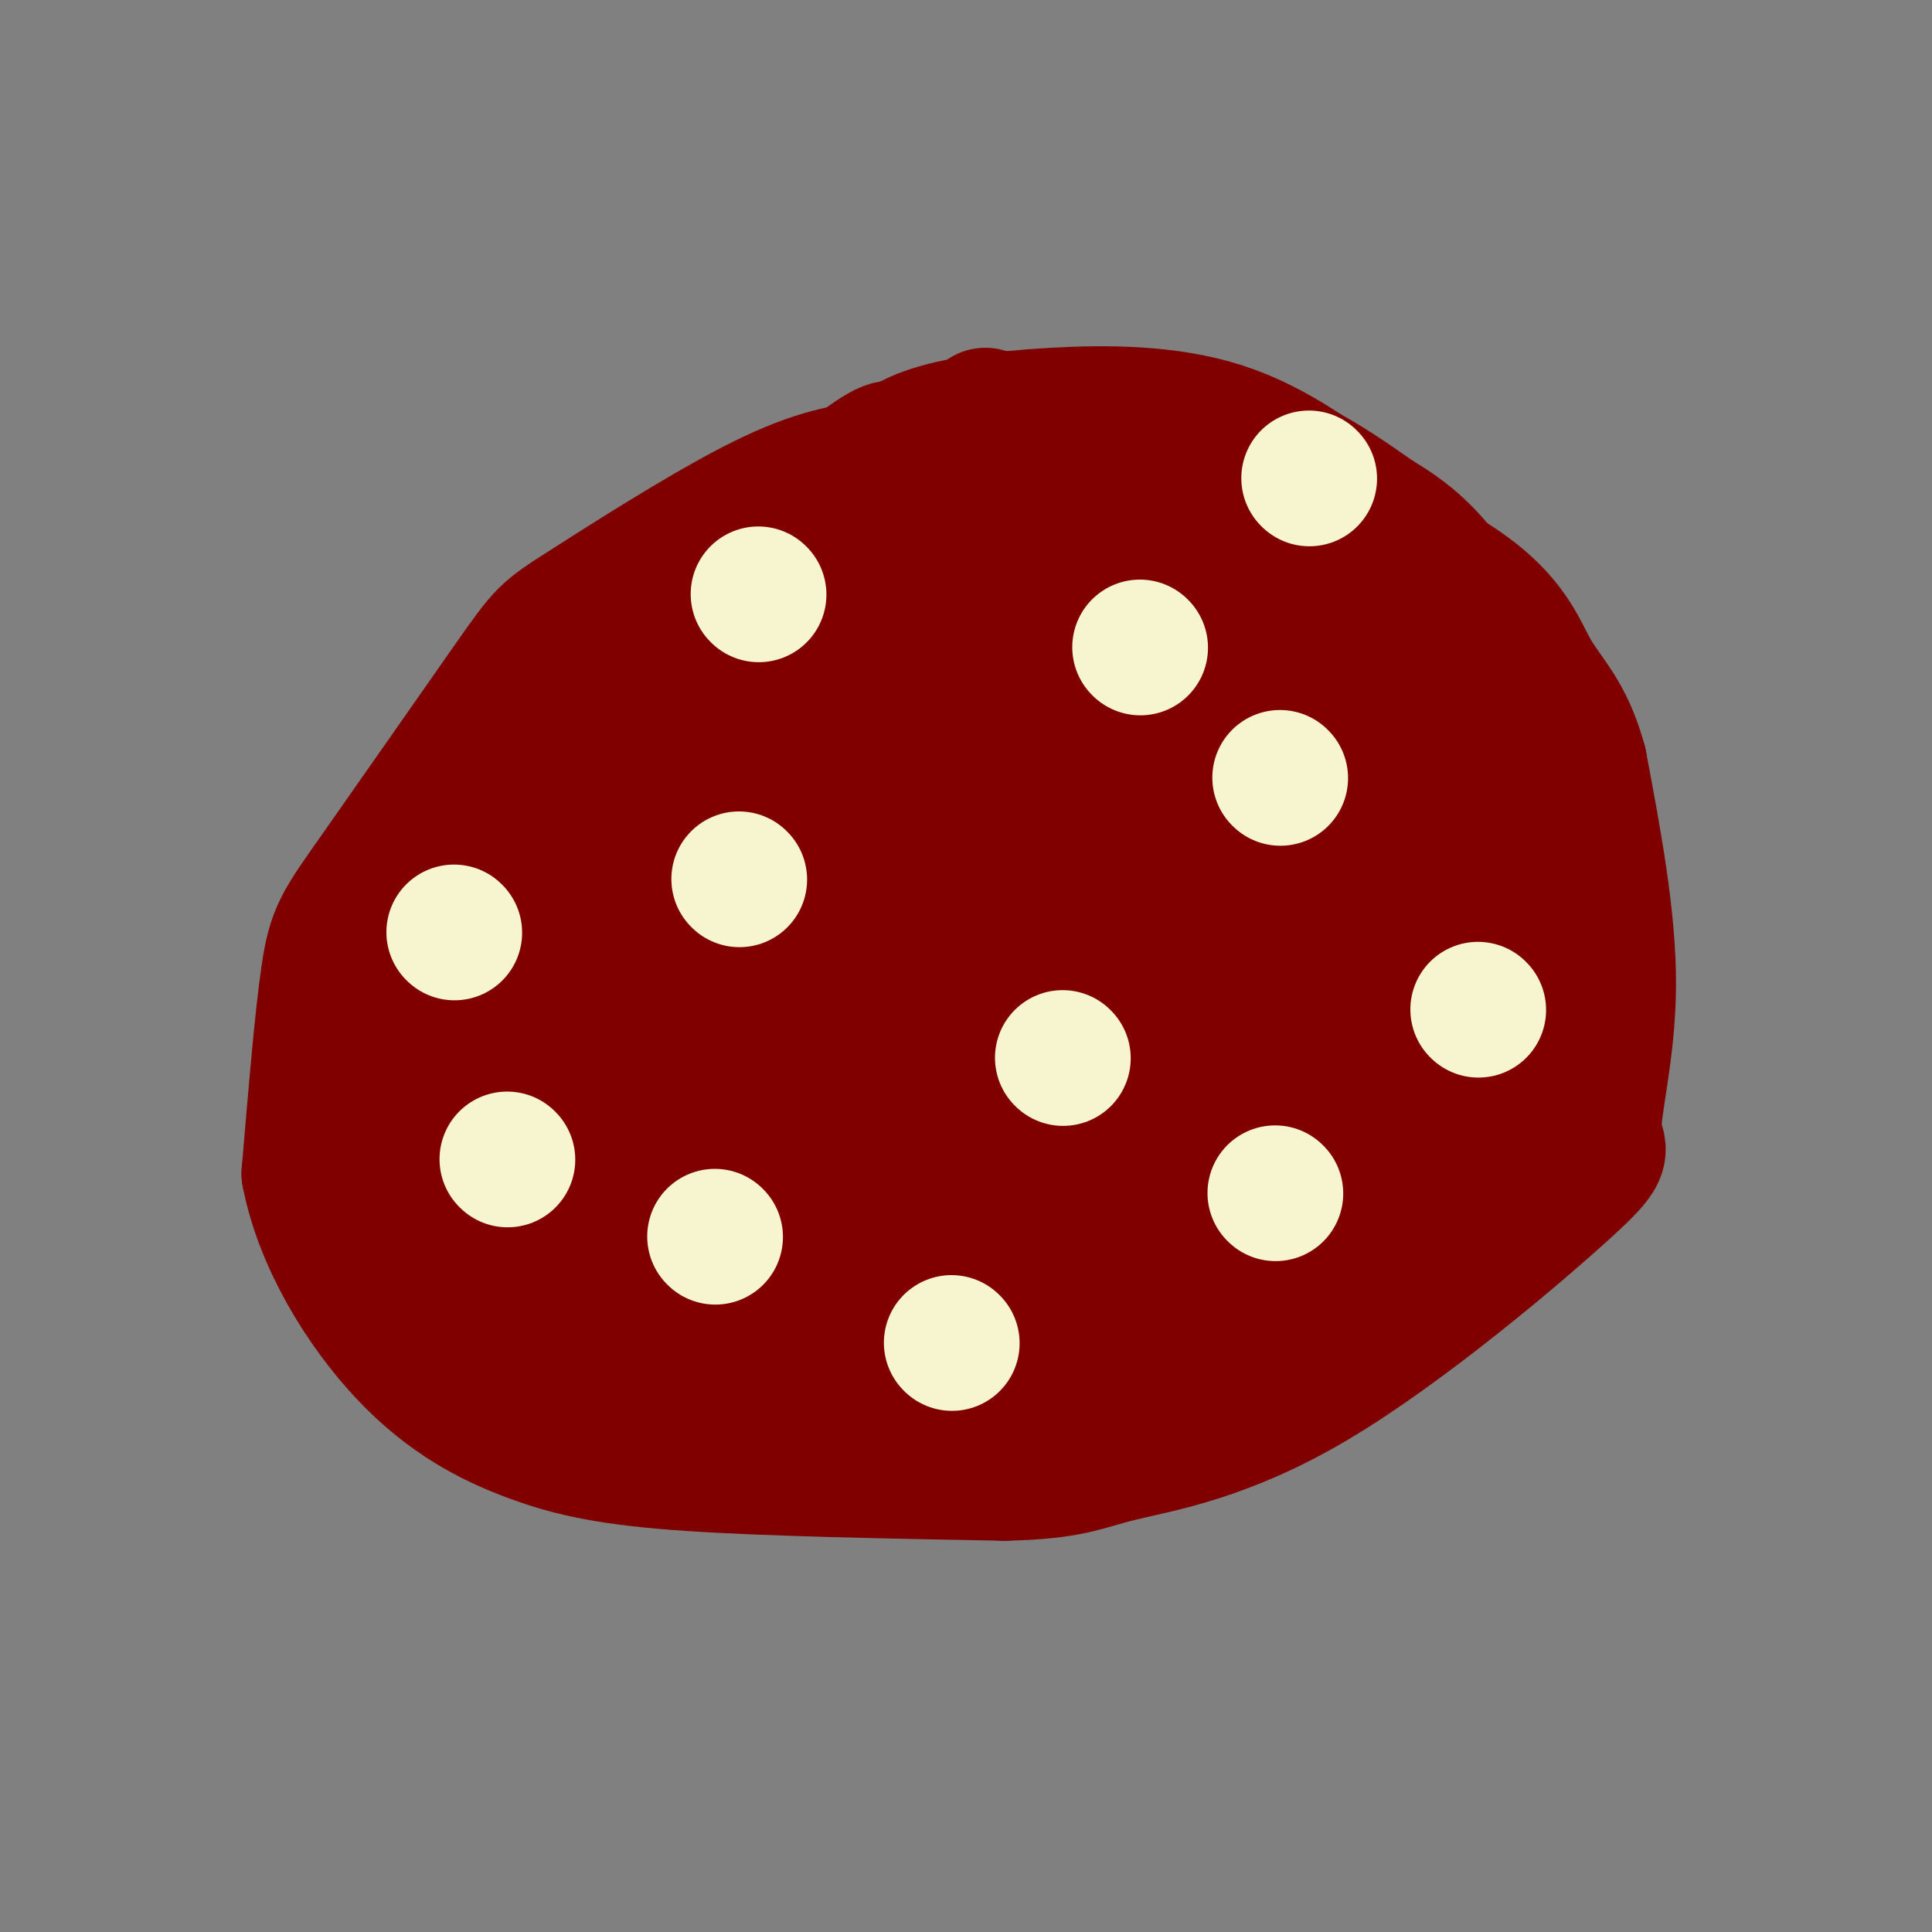 <svg viewBox='0 0 400 400' version='1.1' xmlns='http://www.w3.org/2000/svg' xmlns:xlink='http://www.w3.org/1999/xlink'><rect x="0" y="0" width="400" height="400" fill="#808080" stroke="none"/><g fill='none' stroke='#800000' stroke-width='6' stroke-linecap='round' stroke-linejoin='round'><path d='M120,298c-3.460,0.346 -6.920,0.692 -10,-1c-3.080,-1.692 -5.780,-5.423 -9,-11c-3.220,-5.577 -6.960,-12.999 -10,-24c-3.040,-11.001 -5.381,-25.579 -7,-38c-1.619,-12.421 -2.517,-22.684 4,-39c6.517,-16.316 20.449,-38.687 30,-52c9.551,-13.313 14.722,-17.570 23,-23c8.278,-5.430 19.662,-12.033 28,-17c8.338,-4.967 13.629,-8.299 28,-11c14.371,-2.701 37.820,-4.772 55,-2c17.180,2.772 28.090,10.386 39,18'/><path d='M291,98c9.525,5.676 13.837,10.867 20,19c6.163,8.133 14.176,19.207 18,28c3.824,8.793 3.458,15.305 5,22c1.542,6.695 4.992,13.572 0,30c-4.992,16.428 -18.426,42.408 -30,58c-11.574,15.592 -21.287,20.796 -31,26'/><path d='M273,281c-9.424,6.622 -17.485,10.177 -29,14c-11.515,3.823 -26.485,7.914 -47,10c-20.515,2.086 -46.576,2.167 -62,0c-15.424,-2.167 -20.212,-6.584 -25,-11'/></g>
<g fill='none' stroke='#800000' stroke-width='28' stroke-linecap='round' stroke-linejoin='round'><path d='M206,98c-8.195,-0.734 -16.390,-1.467 -24,-1c-7.610,0.467 -14.636,2.136 -26,8c-11.364,5.864 -27.067,15.925 -35,21c-7.933,5.075 -8.095,5.164 -15,15c-6.905,9.836 -20.551,29.417 -28,40c-7.449,10.583 -8.700,12.166 -10,21c-1.300,8.834 -2.650,24.917 -4,41'/><path d='M64,243c2.654,13.781 11.289,27.735 20,37c8.711,9.265 17.499,13.841 26,17c8.501,3.159 16.715,4.903 33,6c16.285,1.097 40.643,1.549 65,2'/><path d='M208,305c13.888,-0.308 16.108,-2.079 24,-4c7.892,-1.921 21.454,-3.993 40,-15c18.546,-11.007 42.074,-30.950 52,-40c9.926,-9.050 6.249,-7.206 6,-12c-0.249,-4.794 2.929,-16.227 3,-30c0.071,-13.773 -2.964,-29.887 -6,-46'/><path d='M327,158c-2.821,-10.405 -6.875,-13.417 -10,-19c-3.125,-5.583 -5.321,-13.738 -24,-23c-18.679,-9.262 -53.839,-19.631 -89,-30'/><path d='M204,131c-1.854,-1.840 -3.709,-3.679 -10,0c-6.291,3.679 -17.019,12.878 -25,20c-7.981,7.122 -13.215,12.169 -28,34c-14.785,21.831 -39.120,60.445 -22,40c17.120,-20.445 75.695,-99.951 91,-125c15.305,-25.049 -12.661,4.358 -29,20c-16.339,15.642 -21.053,17.519 -38,35c-16.947,17.481 -46.128,50.566 -56,61c-9.872,10.434 -0.436,-1.783 9,-14'/><path d='M96,202c6.381,-10.184 17.834,-28.645 37,-51c19.166,-22.355 46.044,-48.605 51,-56c4.956,-7.395 -12.009,4.065 -43,36c-30.991,31.935 -76.009,84.344 -68,79c8.009,-5.344 69.044,-68.443 94,-94c24.956,-25.557 13.834,-13.573 0,5c-13.834,18.573 -30.381,43.735 -45,70c-14.619,26.265 -27.309,53.632 -40,81'/><path d='M99,195c-4.087,2.659 -8.175,5.318 -11,8c-2.825,2.682 -4.389,5.386 -6,14c-1.611,8.614 -3.269,23.137 -3,31c0.269,7.863 2.464,9.066 5,11c2.536,1.934 5.414,4.598 12,8c6.586,3.402 16.882,7.544 34,9c17.118,1.456 41.059,0.228 65,-1'/><path d='M195,275c23.315,-3.670 49.101,-12.345 62,-17c12.899,-4.655 12.910,-5.290 -5,-2c-17.910,3.290 -53.739,10.506 -72,14c-18.261,3.494 -18.952,3.265 -29,0c-10.048,-3.265 -29.453,-9.565 -39,-14c-9.547,-4.435 -9.235,-7.003 -10,-12c-0.765,-4.997 -2.607,-12.422 -2,-18c0.607,-5.578 3.663,-9.310 6,-13c2.337,-3.690 3.953,-7.340 10,-13c6.047,-5.660 16.523,-13.330 27,-21'/><path d='M143,179c6.877,-5.115 10.569,-7.402 17,-9c6.431,-1.598 15.602,-2.506 20,-3c4.398,-0.494 4.024,-0.573 5,2c0.976,2.573 3.303,7.796 2,16c-1.303,8.204 -6.235,19.387 -15,32c-8.765,12.613 -21.362,26.656 -28,34c-6.638,7.344 -7.317,7.988 -11,9c-3.683,1.012 -10.370,2.393 -14,2c-3.630,-0.393 -4.204,-2.559 -5,-6c-0.796,-3.441 -1.813,-8.155 -2,-15c-0.187,-6.845 0.456,-15.820 2,-23c1.544,-7.180 3.990,-12.565 11,-21c7.010,-8.435 18.586,-19.921 30,-27c11.414,-7.079 22.668,-9.751 31,-11c8.332,-1.249 13.743,-1.076 16,0c2.257,1.076 1.362,3.053 2,5c0.638,1.947 2.810,3.862 -2,12c-4.810,8.138 -16.603,22.499 -27,32c-10.397,9.501 -19.399,14.143 -27,16c-7.601,1.857 -13.800,0.928 -20,0'/><path d='M128,224c-4.578,-2.138 -6.025,-7.483 -6,-12c0.025,-4.517 1.520,-8.205 4,-12c2.480,-3.795 5.945,-7.698 14,-12c8.055,-4.302 20.698,-9.003 30,-11c9.302,-1.997 15.261,-1.290 18,0c2.739,1.290 2.256,3.163 3,4c0.744,0.837 2.714,0.637 -2,8c-4.714,7.363 -16.112,22.289 -26,32c-9.888,9.711 -18.267,14.208 -26,19c-7.733,4.792 -14.821,9.881 -13,3c1.821,-6.881 12.550,-25.731 27,-44c14.450,-18.269 32.621,-35.957 28,-26c-4.621,9.957 -32.035,47.559 -44,67c-11.965,19.441 -8.483,20.720 -5,22'/><path d='M130,262c3.292,3.074 14.021,-0.241 20,-2c5.979,-1.759 7.208,-1.963 18,-16c10.792,-14.037 31.145,-41.907 40,-54c8.855,-12.093 6.210,-8.411 5,-9c-1.210,-0.589 -0.985,-5.451 -3,-7c-2.015,-1.549 -6.271,0.213 -11,3c-4.729,2.787 -9.932,6.599 -15,13c-5.068,6.401 -10.003,15.389 -14,22c-3.997,6.611 -7.057,10.843 -9,20c-1.943,9.157 -2.768,23.239 -1,31c1.768,7.761 6.130,9.202 11,11c4.870,1.798 10.250,3.953 16,4c5.750,0.047 11.871,-2.013 17,-4c5.129,-1.987 9.266,-3.901 16,-10c6.734,-6.099 16.065,-16.382 20,-26c3.935,-9.618 2.475,-18.571 0,-23c-2.475,-4.429 -5.964,-4.333 -10,-5c-4.036,-0.667 -8.617,-2.095 -14,0c-5.383,2.095 -11.567,7.713 -17,12c-5.433,4.287 -10.116,7.242 -15,15c-4.884,7.758 -9.969,20.320 -12,27c-2.031,6.680 -1.009,7.480 2,9c3.009,1.520 8.004,3.760 13,6'/><path d='M187,279c5.461,1.298 12.615,1.544 19,1c6.385,-0.544 12.003,-1.879 18,-5c5.997,-3.121 12.373,-8.029 17,-12c4.627,-3.971 7.505,-7.003 10,-14c2.495,-6.997 4.608,-17.957 3,-24c-1.608,-6.043 -6.935,-7.169 -12,-8c-5.065,-0.831 -9.867,-1.366 -16,-1c-6.133,0.366 -13.596,1.634 -20,4c-6.404,2.366 -11.748,5.831 -19,12c-7.252,6.169 -16.413,15.042 -20,21c-3.587,5.958 -1.598,9.000 0,11c1.598,2.000 2.807,2.958 10,4c7.193,1.042 20.369,2.168 31,-1c10.631,-3.168 18.718,-10.630 23,-18c4.282,-7.370 4.760,-14.648 4,-19c-0.760,-4.352 -2.759,-5.776 -6,-7c-3.241,-1.224 -7.725,-2.246 -12,-3c-4.275,-0.754 -8.342,-1.238 -13,1c-4.658,2.238 -9.908,7.198 -14,11c-4.092,3.802 -7.025,6.444 -9,14c-1.975,7.556 -2.993,20.025 -3,26c-0.007,5.975 0.998,5.455 3,6c2.002,0.545 5.001,2.156 8,2c2.999,-0.156 6.000,-2.078 9,-4'/><path d='M198,276c5.205,-4.121 13.718,-12.425 18,-22c4.282,-9.575 4.333,-20.422 4,-26c-0.333,-5.578 -1.051,-5.888 -3,-7c-1.949,-1.112 -5.130,-3.026 -9,-4c-3.870,-0.974 -8.430,-1.006 -13,1c-4.570,2.006 -9.151,6.051 -13,10c-3.849,3.949 -6.967,7.802 -10,16c-3.033,8.198 -5.980,20.742 -7,27c-1.020,6.258 -0.112,6.230 2,7c2.112,0.770 5.428,2.336 10,3c4.572,0.664 10.398,0.425 16,0c5.602,-0.425 10.979,-1.035 19,-7c8.021,-5.965 18.688,-17.286 24,-28c5.312,-10.714 5.271,-20.820 5,-26c-0.271,-5.180 -0.773,-5.435 -3,-6c-2.227,-0.565 -6.180,-1.440 -10,-1c-3.820,0.440 -7.506,2.195 -13,9c-5.494,6.805 -12.796,18.658 -17,26c-4.204,7.342 -5.309,10.172 -1,12c4.309,1.828 14.031,2.655 20,2c5.969,-0.655 8.184,-2.792 11,-6c2.816,-3.208 6.233,-7.488 8,-12c1.767,-4.512 1.883,-9.256 2,-14'/><path d='M238,230c0.591,-4.290 1.067,-8.015 0,-11c-1.067,-2.985 -3.678,-5.230 -7,-7c-3.322,-1.770 -7.355,-3.065 -12,-2c-4.645,1.065 -9.903,4.490 -15,9c-5.097,4.510 -10.034,10.106 -14,16c-3.966,5.894 -6.959,12.088 -8,17c-1.041,4.912 -0.128,8.543 -1,12c-0.872,3.457 -3.530,6.739 4,10c7.530,3.261 25.247,6.502 36,6c10.753,-0.502 14.544,-4.748 19,-8c4.456,-3.252 9.579,-5.511 16,-13c6.421,-7.489 14.139,-20.209 17,-29c2.861,-8.791 0.864,-13.651 -2,-16c-2.864,-2.349 -6.595,-2.185 -11,-1c-4.405,1.185 -9.483,3.391 -14,7c-4.517,3.609 -8.474,8.622 -12,13c-3.526,4.378 -6.621,8.121 -8,15c-1.379,6.879 -1.043,16.895 1,22c2.043,5.105 5.793,5.300 11,6c5.207,0.700 11.870,1.907 18,1c6.130,-0.907 11.727,-3.928 17,-7c5.273,-3.072 10.222,-6.196 16,-16c5.778,-9.804 12.384,-26.288 15,-35c2.616,-8.712 1.243,-9.653 0,-12c-1.243,-2.347 -2.355,-6.099 -5,-8c-2.645,-1.901 -6.822,-1.950 -11,-2'/><path d='M288,197c-3.959,0.073 -8.355,1.255 -13,3c-4.645,1.745 -9.539,4.053 -14,10c-4.461,5.947 -8.488,15.534 -11,22c-2.512,6.466 -3.508,9.810 2,11c5.508,1.190 17.520,0.226 25,-1c7.480,-1.226 10.428,-2.712 16,-10c5.572,-7.288 13.768,-20.376 18,-32c4.232,-11.624 4.498,-21.782 2,-29c-2.498,-7.218 -7.762,-11.494 -14,-13c-6.238,-1.506 -13.449,-0.241 -18,2c-4.551,2.241 -6.441,5.460 -8,9c-1.559,3.540 -2.786,7.402 -3,12c-0.214,4.598 0.584,9.932 1,14c0.416,4.068 0.448,6.868 6,11c5.552,4.132 16.623,9.595 23,12c6.377,2.405 8.059,1.752 11,1c2.941,-0.752 7.141,-1.603 10,-4c2.859,-2.397 4.377,-6.341 5,-15c0.623,-8.659 0.353,-22.032 -1,-30c-1.353,-7.968 -3.787,-10.530 -6,-13c-2.213,-2.470 -4.204,-4.849 -7,-6c-2.796,-1.151 -6.398,-1.076 -10,-1'/><path d='M302,150c-3.272,0.163 -6.452,1.070 -9,3c-2.548,1.930 -4.463,4.883 -6,12c-1.537,7.117 -2.694,18.399 -2,29c0.694,10.601 3.241,20.520 7,26c3.759,5.480 8.732,6.520 12,8c3.268,1.480 4.831,3.400 7,-3c2.169,-6.400 4.945,-21.121 4,-36c-0.945,-14.879 -5.612,-29.917 -8,-38c-2.388,-8.083 -2.498,-9.211 -7,-12c-4.502,-2.789 -13.397,-7.238 -19,-9c-5.603,-1.762 -7.914,-0.836 -11,1c-3.086,1.836 -6.947,4.581 -10,8c-3.053,3.419 -5.299,7.510 -7,12c-1.701,4.490 -2.856,9.378 -3,17c-0.144,7.622 0.723,17.976 2,23c1.277,5.024 2.963,4.717 7,5c4.037,0.283 10.424,1.156 14,2c3.576,0.844 4.340,1.659 6,-4c1.660,-5.659 4.216,-17.793 5,-25c0.784,-7.207 -0.205,-9.488 -4,-14c-3.795,-4.512 -10.398,-11.256 -17,-18'/><path d='M263,137c-6.173,-2.744 -13.107,-0.602 -17,2c-3.893,2.602 -4.746,5.666 -6,12c-1.254,6.334 -2.910,15.937 -1,23c1.910,7.063 7.384,11.585 16,15c8.616,3.415 20.373,5.722 27,4c6.627,-1.722 8.125,-7.474 9,-12c0.875,-4.526 1.128,-7.828 0,-12c-1.128,-4.172 -3.637,-9.215 -6,-12c-2.363,-2.785 -4.581,-3.313 -6,2c-1.419,5.313 -2.039,16.466 -1,24c1.039,7.534 3.738,11.450 7,14c3.262,2.550 7.087,3.734 10,3c2.913,-0.734 4.913,-3.387 7,-7c2.087,-3.613 4.260,-8.185 5,-16c0.740,-7.815 0.045,-18.873 -3,-28c-3.045,-9.127 -8.442,-16.322 -15,-23c-6.558,-6.678 -14.279,-12.839 -22,-19'/><path d='M267,107c-5.690,-4.178 -8.916,-5.122 -13,-6c-4.084,-0.878 -9.025,-1.690 -14,-1c-4.975,0.690 -9.982,2.881 -14,5c-4.018,2.119 -7.047,4.167 -12,14c-4.953,9.833 -11.831,27.450 -14,41c-2.169,13.550 0.372,23.033 2,28c1.628,4.967 2.342,5.419 6,7c3.658,1.581 10.259,4.291 17,3c6.741,-1.291 13.622,-6.585 17,-11c3.378,-4.415 3.253,-7.953 4,-11c0.747,-3.047 2.367,-5.604 3,-13c0.633,-7.396 0.279,-19.629 -2,-29c-2.279,-9.371 -6.482,-15.878 -9,-19c-2.518,-3.122 -3.350,-2.858 -6,-4c-2.650,-1.142 -7.119,-3.688 -11,0c-3.881,3.688 -7.175,13.612 -8,26c-0.825,12.388 0.818,27.242 2,35c1.182,7.758 1.905,8.420 5,10c3.095,1.580 8.564,4.079 13,4c4.436,-0.079 7.839,-2.737 11,-7c3.161,-4.263 6.081,-10.132 9,-16'/><path d='M253,163c3.405,-12.376 7.418,-35.314 9,-47c1.582,-11.686 0.734,-12.118 -6,-13c-6.734,-0.882 -19.354,-2.215 -28,2c-8.646,4.215 -13.319,13.978 -16,22c-2.681,8.022 -3.371,14.303 -2,18c1.371,3.697 4.805,4.810 11,4c6.195,-0.810 15.153,-3.543 21,-8c5.847,-4.457 8.582,-10.638 11,-16c2.418,-5.362 4.518,-9.904 1,-12c-3.518,-2.096 -12.654,-1.748 -17,0c-4.346,1.748 -3.901,4.894 -3,8c0.901,3.106 2.257,6.173 7,8c4.743,1.827 12.871,2.413 21,3'/><path d='M262,132c7.005,-0.769 14.016,-4.190 16,-6c1.984,-1.810 -1.060,-2.007 -3,-3c-1.940,-0.993 -2.778,-2.782 -18,0c-15.222,2.782 -44.829,10.134 -53,8c-8.171,-2.134 5.094,-13.752 10,-18c4.906,-4.248 1.453,-1.124 -2,2'/><path d='M212,115c-5.667,2.369 -18.833,7.292 -25,9c-6.167,1.708 -5.333,0.202 -6,-3c-0.667,-3.202 -2.833,-8.101 -5,-13'/><path d='M176,108c-0.010,-3.853 2.464,-6.985 5,-10c2.536,-3.015 5.133,-5.911 11,-8c5.867,-2.089 15.003,-3.370 26,-4c10.997,-0.630 23.856,-0.609 35,3c11.144,3.609 20.572,10.804 30,18'/><path d='M283,107c6.333,4.500 7.167,6.750 8,9'/></g>
<g fill='none' stroke='#F7F5D0' stroke-width='28' stroke-linecap='round' stroke-linejoin='round'><path d='M153,182c0.000,0.000 0.100,0.100 0.1,0.1'/><path d='M197,278c0.000,0.000 0.100,0.100 0.1,0.1'/><path d='M306,209c0.000,0.000 0.100,0.100 0.1,0.1'/><path d='M220,219c0.000,0.000 0.100,0.100 0.1,0.1'/><path d='M236,134c0.000,0.000 0.100,0.100 0.1,0.1'/><path d='M105,240c0.000,0.000 0.100,0.100 0.1,0.1'/><path d='M157,123c0.000,0.000 0.100,0.100 0.1,0.1'/><path d='M94,193c0.000,0.000 0.100,0.100 0.1,0.1'/><path d='M148,256c0.000,0.000 0.100,0.100 0.1,0.1'/><path d='M264,247c0.000,0.000 0.100,0.100 0.1,0.1'/><path d='M265,161c0.000,0.000 0.100,0.100 0.1,0.1'/><path d='M271,99c0.000,0.000 0.100,0.100 0.1,0.1'/></g>
</svg>
